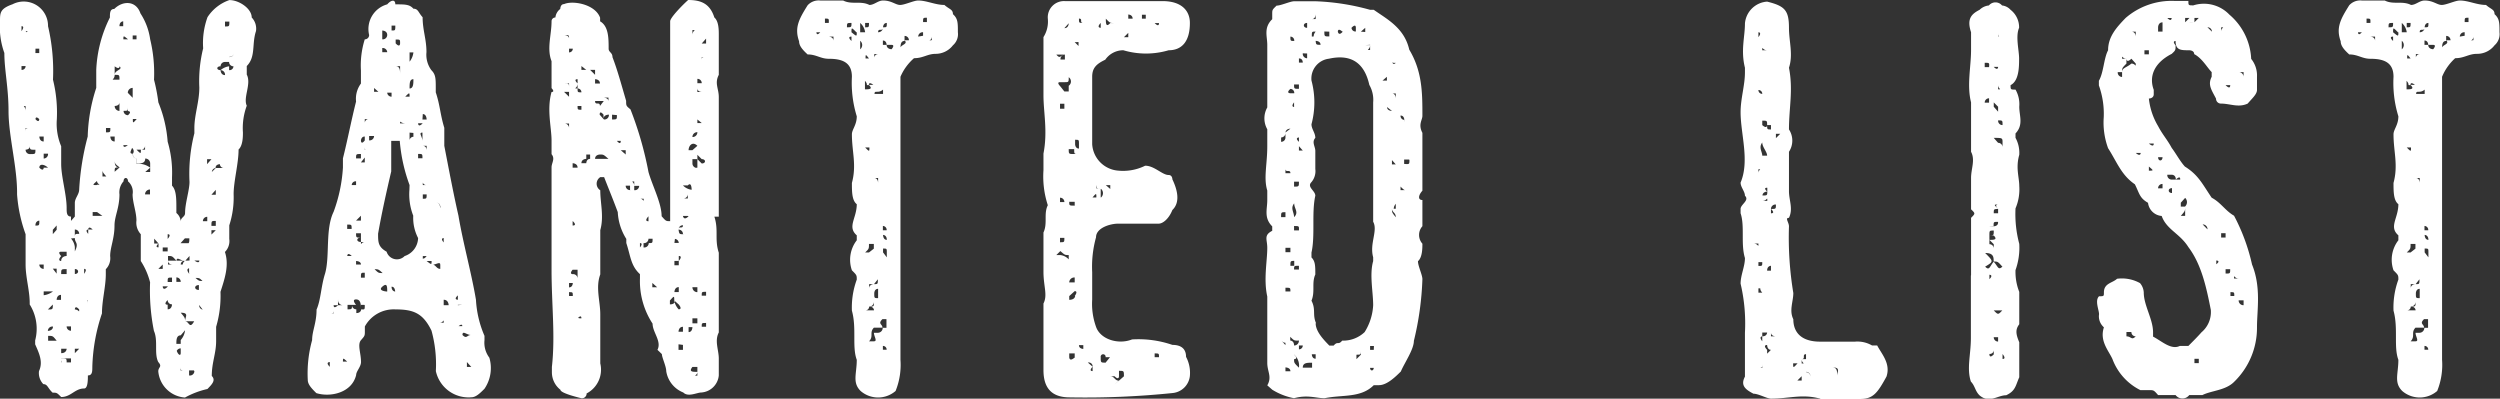 <svg xmlns="http://www.w3.org/2000/svg" viewBox="0 0 292.99 46.72"><rect x="0" y="0" width="292.99" height="46.72" fill="#333333" stroke="none"/><defs><style>.cls-1{fill:#fff;}</style></defs><g id="レイヤー_2" data-name="レイヤー 2"><g id="design"><path class="cls-1" d="M9.28,22.21a30.48,30.48,0,0,1,1-6.21,19.72,19.72,0,0,1,1-5.7V8.19a15.11,15.11,0,0,1,1.6-6.14c0-.51,0-1,.51-1,1-1,2.56-1,3.07.52A7.44,7.44,0,0,1,17.6,4.61a16.88,16.88,0,0,1,.45,4.73A21.53,21.53,0,0,1,18.56,12a15.09,15.09,0,0,1,1.09,4.61,12.71,12.71,0,0,1,.51,4.15v1c.51.52.51,1.54.51,2.69v.51a1.39,1.39,0,0,1,.51,1c0-.51.51-.51.51-1,0-1.15.52-2.68.52-3.64a19.19,19.19,0,0,1,.57-5.7V15c0-1.54.58-3.07.58-4.74a16,16,0,0,1,.45-4.6,8.89,8.89,0,0,1,.51-3.65,5,5,0,0,1,2.56-2C28,0,29.5,1,29.5,2.05A1.89,1.89,0,0,1,30,3.65c-.51,1.53,0,3-1.08,4.09v1c.57,1.09-.45,2.69,0,3.65a7.54,7.54,0,0,0-.45,3.13c0,.45,0,1.54-.51,2,0,1.66-.58,3.71-.58,5.24a10.56,10.56,0,0,1-.51,3.65V28a1.81,1.81,0,0,1-.51,1.53c.51,1.54,0,3.07-.52,4.67a12.79,12.79,0,0,1-.51,4.1v1.66c0,1.48-.51,2.5-.51,4.1.51.51,0,1-.51,1.53a9.77,9.77,0,0,0-2.63,1,3.37,3.37,0,0,1-3.13-3.07c0-.52.51-.52,0-1.09-.51-1,0-2.5-.51-3.65a24,24,0,0,1-.45-5.69,8.32,8.32,0,0,0-1.09-2.5V27.45a2,2,0,0,1-.51-1.6c0-1-.45-2.11-.45-3.07A1.64,1.64,0,0,0,15,21.25c0-.52-.52-.52-.52,0A1.93,1.93,0,0,0,14,22.78c0,1.6-.58,2.56-.58,3.65,0,1.54-.51,2.56-.51,3.58a1.83,1.83,0,0,1-.51,1.54v.58c0,1.47-.45,3.07-.45,4.6A21.27,21.27,0,0,0,10.82,43c0,.52,0,1-.52,1,0,.51,0,1.53-.44,1.53-1.09,0-1.54,1-2.69,1-.51-.51-.51-.51-1-.51-.58-.52-.58-1-1.09-1a1.87,1.87,0,0,1-.51-1.53c.51-1.09,0-2.11-.45-3.14v-.45a5.36,5.36,0,0,0-.64-4.22C3.52,34.17,3,32.57,3,31V27.45a17.27,17.27,0,0,1-1-4.67C2.05,19.65,1,16,1,13,1,10.3.51,8.19.51,6.21A9.06,9.06,0,0,1,0,2.5c0-1,0-1.48,1.47-2A2.85,2.85,0,0,1,5.63,3.07a23,23,0,0,1,.58,6.27A16.09,16.09,0,0,1,6.66,14a6.79,6.79,0,0,0,.51,3.14V19.2c0,1.53.64,3.58.64,5.18,0,.51,0,1,.51,1v.51l.45-.51v-1.6C8.77,23.23,9.28,22.78,9.28,22.21ZM3.52,3.65h-1s.45-.58,0-.58v.58H3l.51.51H3c0-.51.51-.51,0-.51Zm-1,4.09v.45A.44.44,0,0,0,3,7.74Zm0,1v0ZM3,10.3v0H3ZM3,13v-.57c-.45,0,0,0,0,.57H3ZM3,6.66v0H3Zm0,8.89C3,15,3,15,3.52,15H3Zm0,2a.5.5,0,0,0,.51.51c.64,0,.64,0,.64-.51-.64,0-.64,0-.64-.45C3.52,17.54,3,17.54,3,17.54Zm.51-8.77h0Zm0,2.11h0Zm.64-4.67h.45V5.7H4.16Zm0,7.74c.45.51.45,0,.45,0v0S4.16,13.5,4.16,14Zm.45,11.9s-.45,0-.45.58C4.61,26.43,4.61,26.43,4.61,25.85ZM5.12,16H4.61s0,.58.51.58Zm-.51,3.2v0Zm0,.45c.51.51.51,0,.51,0h.51C5.12,19.2,4.61,19.2,4.61,19.65ZM4.61,31a.5.5,0,0,0,.51.51V31Zm1-12.42H5.12a.52.52,0,0,0,.51-.57H5.12v.57Zm-.51,2.63v0Zm.51,2v0s-.51,0-.51-.45Zm-.51,1.66v0Zm1.09,9.28H5.12v.45a2.21,2.21,0,0,0,1.09-.45Zm-.58-8.32v0Zm0,10.44v0c.58,0,.58,0,.58-.58Zm.58,2a.52.52,0,0,0-.58.51S6.21,38.78,6.21,38.27Zm0,1.66h.45c-.45-.57-.45-.57-1-.57v.57Zm.45-13v-.51l-.45.51v.51Zm-.45,2v0Zm0,2.56.45.58v-.58Zm0,3.07v0Zm.45-.45h0Zm.51.45c-.51,0-.51.58-.51.58h.51ZM7.81,30V29.5H7.17c-.51,0,0,.51,0,.51-.51.58,0,.58,0,.58C7.17,30,7.81,30,7.81,30Zm0,2.12v-.58c-.64,0-.64,0-.64.58Zm-.64,1v0Zm0,6.27h0Zm0,2c.64,0,.64-.52.64-.52H7.17Zm1.15,1V42H7.17v.45s.64,0,.64.57c-.64-.57-.64-.57-.64-1,.64,0,.64,0,.64.45h.51V42h.45C8.32,42,8.32,42,8.32,42.43ZM7.81,31h0Zm0,5.25v0Zm.51,2H7.81a.5.5,0,0,0,.51.51Zm0-10.3a1.82,1.82,0,0,1,.45,1v.51c.51-1,0-1,0-1.53s0-.52.51-.52a.5.5,0,0,0-.51-.51v1Zm.45,5.63v.57H8.32v0h.45Zm0,7.29v.52h0l.51-.52Zm0-8.76c.51,0,.51-.58,0-.58Zm.51,4.16h0c-.51-.58-.51,0-.51,0C9.28,36.29,9.28,36.73,9.28,36.29Zm0,1h0Zm0-3.08h0ZM9.86,31h0Zm0,1.09h0s.44-.58,0-.58Zm0,3.07c.44,0,.44,0,.44.51V35.2Zm1-8.26c-.52-.51-.52,0-.52,0s-.44,0,0,.51v-.51Zm.51-2.05h-.51v.45H12Zm0-3.2c.64,0,0,0,0-.44C10.82,21.69,10.82,21.69,11.33,21.69Zm0-2.49h0Zm0,3c.64.57.64.57.64,1C12,22.78,11.33,22.78,11.33,22.21Zm0,3.64v0Zm.64-6.2v1.08h.45v0C12,20.16,12,20.16,12,19.65ZM12.42,15v.51c.51,0,.51,0,.51-.51Zm.51,1s0,.58.51.58V16Zm.51-7.23c0-.58,1-.58.58-1,.44,0,.44,0,.44-.51,0,.51,0,.51-.44.51,0,0,0,.45-.58,0v1c0,.57-.51.57,0,.57H14C14,8.77,14,8.77,13.44,8.77Zm0,3.2v0Zm0,.45A.57.57,0,0,0,14,13V12h0C14,12.42,13.44,12.42,13.44,12.42Zm0,6.2c0,.58,0,1,.58,1-.58,0-.58,0-.58.51l.58-.51c-.58-.45-.58-.45-.58-1h0ZM14,3.07h.44V2.5S14,2.5,14,3.07Zm0,1.09v0ZM14,5.7h0Zm0,11.39v0Zm.44-12.48H15C14.46,4.16,14.46,4.16,14.46,4.61ZM15,13.5c.57-.51,0-.51-.52-.51H15v-.57c0,.57,0,.57-.52.57a.51.51,0,0,0,.52.51c0,.45,0,.45.57.45,0,.51,0,.51.45,0H15Zm1,5.7a2.29,2.29,0,0,1,1.6.45l-.58.51h.58v-1a.57.57,0,0,0-.58-.58c0,.58-.51.58-1,.58v-.58s-.45,0-.45-.57c0,0,.45-.51-.57-1,.57,0,.57,0,.57-.51v.51H14.46c0,.45.52,0,.52,0h.57c0,.45-.57,1,0,1,0,.57.45.57.45.57Zm-1.54-.58h0Zm1.09-7.16V10.3a.57.57,0,0,0-.57.58Zm0-7.3v.45H16V4.16ZM17,17.54v-.45a.46.46,0,0,1-.51.45H16c.51.51.51.51.51,0ZM16.51,16h0ZM17,22.78h.58v-.57A.57.57,0,0,0,17,22.78Zm.58-6.2v0Zm.45,1.47h0Zm-.45,6.33v0Zm1-.64h0Zm-.51,2.11h0Zm0,2.12v.57h.51s-.51.45,0,.45v-.45h0Zm.51,2h0Zm0,.58h0Zm0-4.16h0ZM19.07,31l-.51.51h.51Zm0-1.54h.58V29h-.58Zm.58,3.59h.51v-.52c-.51,0-.51,0-.51.52h0Zm0,.51h-.58S19.07,34.17,19.65,33.6Zm0,2.11v.58c.51,0,.51-.58.51-.58a.5.5,0,0,1-.51-.51S19.07,35.71,19.65,35.71Zm0-9.28v0Zm0,1V28S20.16,27.45,19.65,27.45Zm2.56,3.14h.57s.58.45.58,0h0v0H22.21V30l-.52.58c-.51,0-1-.58-1,0-.51-.58-.51-.58-1-.58v1h.51s-.51,0-.51-.45h2a.46.46,0,0,0-.51.45c.51,0,0,0,.51-.45Zm-1.54-2.05Zm.51,4.55a.51.51,0,0,0-.51-.52v.52Zm0,6.27c-.51,0-.51.57-.51,1h.51v-.45a2.07,2.07,0,0,0,.51-1.15Zm-.51,1.53c0,.52.51,1.09.51.52v-.52h0a.5.5,0,0,0-.51.52Zm1-11.9c.52-.45.52-.45.52-1h-.52l-.51.57h1V29Zm0,6.72v.58c0-.58,0-.58-.51-.58Zm0,2h0c.52,0,.52,1,1.09,0H21.69c0-.51.52-1-.51-1C21.69,37.25,21.69,37.25,21.69,37.76Zm-.51,5.76h.51c-.51,0-.51,0-.51-.52h0Zm1-16.07h-.52v0Zm0,4.68v-.58C21.69,31.55,22.21,32.13,22.21,32.13Zm0,1.47v0Zm.57,9.92h-.57V44A.52.52,0,0,0,22.78,43.52Zm0-11v-.44h0v.44c.58.52.58.52,1,.52C23.36,32.57,23.36,32.57,22.78,32.57Zm.58,1c-.58,0-.58.57,0,.57h0ZM22.78,42v0Zm1-14h0Zm0,8.32s.51,0,0,.44v-.44l-.45-.58C23.36,36.29,23.81,36.29,23.81,36.29Zm-.45,1v0Zm.45-15.56v0Zm.51,4.16v-.51a.5.5,0,0,0-.51.51Zm-.51,8.32h0Zm0,1Zm1-16.58h-.51v.58Zm0,1.54.51-.51h1a.47.47,0,0,1-.52-.45s-.51,0-.51.45A.5.5,0,0,0,24.83,20.16Zm0,2.62h.51v-.57Zm.51,3.07c-.51,0-.51,0-.51.58h.51Zm-.51,1.6.51-.51h-.51Zm.51-16.57v0ZM25.85,12h0Zm0,9.72v0h0Zm.52-14.46a.51.51,0,0,0-.52.51c-.51,0-.51.45,0,.45,0,0,0,.58.52.58a.53.53,0,0,0-.52-.58,1.91,1.91,0,0,1,1-.45v.45a.46.46,0,0,0,.51-.45.5.5,0,0,1-.51-.51Zm0-4.16c.51,0,.51,0,.51-.57h-.51Zm.51,0h0v.58h0Zm0,3.59h0s.51,0,.51-.45C27.39,6.66,26.88,6.66,26.88,6.66ZM28,5.18V4.61h0c-.58,0-.58,0-.58-.45.58,0,0,.45.58.45Z"/><path class="cls-1" d="M51.07,10.82c.51,1.53.51,2.56,1,4.16v2.11c.58,3,1.09,5.69,1.66,8.19.52,3.13,1.54,6.78,2.05,9.85a12.26,12.26,0,0,0,1,4.23v.51a2.92,2.92,0,0,0,.57,2.05,4.3,4.3,0,0,1-.57,3.64c-.52.52-1,1-1.54,1a3.92,3.92,0,0,1-4.16-3.07,14.85,14.85,0,0,0-.51-4.74c-1-2.05-2.11-2.49-4.23-2.49a3.85,3.85,0,0,0-3.58,2v.51c0,.58,0,.58-.45,1.09s0,1.54,0,2.56c0,.57-.57,1.09-.57,1.53-.51,2.12-3.07,2.63-4.67,2.12-.52-.52-1-1-1-1.54a14.6,14.6,0,0,1,.51-4.67c0-1.09.52-2,.52-3.58.51-1.16.51-2.69,1-4.23.58-2.05,0-5.18,1-7.23a18,18,0,0,0,1.09-5.18V18.56c.51-2,1-4.54,1.54-6.66a3,3,0,0,1,.57-2.11V8.26a10.15,10.15,0,0,1,.45-3.65.5.5,0,0,0,.51-.51A3,3,0,0,1,45.38.51c.51-.57.95-.57.95,0,1.16,0,1.67,0,2.12.51.57,0,.57.45,1.08,1,0,1.53.45,2.56.45,4.09a3.06,3.06,0,0,0,.58,2.12c.51.51.51,1,.51,2.11Zm-13,32.7v0Zm.58-.52v-.57S38.08,42.43,38.66,43Zm.44-6.71h0c0,.44,0,.44-.44.44h.44Zm.52-1.16v.64H39.1c0,.52.52,0,.52,0h.57A.58.58,0,0,1,39.62,35.13Zm0,2.69h0Zm-.52,5.7h0Zm.52-12v0Zm0,9.34h0Zm.57-10.3V31h0Zm0-2.18v0Zm0,14h.51C40.19,41.92,40.19,41.92,40.19,42.43Zm.51-15.55h.52c0-.51,0-.51-.52-.51ZM41.22,30c-.52-.51-.52,0-.52,0Zm-.52,1h0Zm2,4.73H42.3v.52c0-.52,0-1.16-.57-1.16s0,.64,0,.64h-1v.52c.52,0,.52,0,.52-.52a.5.5,0,0,0,.51.52v.44c.57,0,.57-.44.57-.44C42.75,36.29,42.75,36.29,42.75,35.77ZM41.22,21.69h.51v-.44A.46.46,0,0,0,41.22,21.69Zm.51-3.13h.57v-.51C41.73,18.05,41.73,18.05,41.73,18.56Zm.57,7.29v-.57l-.57.57Zm0,2v-.51h-.57c0,.51,0,.51.57.51-.57,0-.57.51,0,.51,0,.52,0,0,.45,0H42.3Zm-.57,2.69V31h.57C42.3,30.59,41.73,30.59,41.73,30.59Zm.57-14.08s0,.58.45,0V16C42.3,16,42.3,16.51,42.3,16.51Zm.45,2-.45.57h.45Zm0,13.5c-.45,0-.45,0-.45.58h.45Zm0-18v.44a.46.46,0,0,1,.51-.44Zm0,1.53v0Zm0,1.54v.51h.51C42.75,17.6,42.75,17.6,42.75,17.09Zm0,4.16h0Zm0,3.58v0Zm0,8.77h0Zm.51-17.09a.52.52,0,0,0,.58-.51h-.58Zm0,3.58h0Zm.58,11.46h0c.51.51.51.51,1,.51C44.35,31.55,44.35,31.55,43.84,31.55Zm.51-20.73-.51-.45v.45ZM48,21.69a19.44,19.44,0,0,1-1.15-5.18h-1v3.58c-.51,2.18-1.09,4.74-1.54,7.3,0,1,0,1.54,1,2.11a1.26,1.26,0,0,0,2.11.51A2.29,2.29,0,0,0,49,27.9a5.16,5.16,0,0,1-.57-2.62,6.89,6.89,0,0,1-.45-3ZM45.38,34.17c0-.57,0-1.08-.58-.57S45.38,34.17,45.38,34.17ZM44.8,4.61a.52.52,0,0,0,.58-.51c0-.52-.58-.52-.58-.52Zm0,1v.51h.58A.52.52,0,0,0,44.8,5.63Zm0,1v0Zm0,3.78v0Zm.58,2v0h0Zm.51-3.07h0Zm0,2.05v-.51h-.51A.5.5,0,0,0,45.89,11.33ZM46.33,3h-.44v.57C46.33,3.58,46.33,3.58,46.33,3ZM45.89,33.6c0,.57.44.57.44.57v.45C46.33,34.17,46.33,33.6,45.89,33.6Zm1-30V4.1h0Zm.64,1.48h-.64c0-.45,0-.45-.52-.45v.45c.52.57.52,0,.52,0Zm-.64,2.68h-.52c.52,0,.52.52.52,1Zm0,3.59h0Zm0-1v0Zm0,2h0Zm.64,2.11c-.64,0-.64-.44-.64,0ZM48,11.33c0-.51,0-.51-.51,0H48Zm-.51,20.22h0Zm0,1.54v0ZM48,7.23a2.11,2.11,0,0,0,.45-1.09H48Zm0,3.14c.45,0,.45-.58.45-1.09C48,9.28,48,9.79,48,10.37Zm0,3h0Zm0,2.17v1a.46.46,0,0,1,.45-.51v-.45Zm1,2.05h0Zm.51-3.14H49S49,15,49.53,14.46Zm0,4.1c0-.51,0-.51-.51-.51v.51Zm0,14.53v.51H49v0h.51Zm0-17.54c-.51,0,0,.45,0,1v-1Zm0-2.17v0Zm0,.64H50s0-.64-.45-.64ZM50,17.6v-.51h-.45C50,17.09,50,17.6,50,17.6Zm-.45,2.49v0Zm0,1.16v.44H50A.43.43,0,0,1,49.53,21.25Zm0,1.53v.51c.45,0,.45,0,.45-.51Zm0,7.23v.58c0-.58,0,0,.45-.58Zm0,4.16v0Zm1-15h0Zm0,6.15v0h0ZM50,30.59c.58.45.58.45.58,0Zm1.6.45c0-.45-.51,0-1,0v.51h0V31c.51,0,.51.51,1,.51V31a.44.44,0,0,0,.45-.45C52,31,52,31,51.58,31Zm-1-6.21v0Zm0,2.05v-.51h0Zm0,2.62v0Zm.51-6.72h0v0Zm.51,1.54s0-.58-.51-.58C51.58,23.74,51.58,24.32,51.58,24.32Zm-.51,10.81v0Zm0,1.6h0Zm.51-7.8h0ZM52,37.82c0-.57,0,0-.45,0Zm0-9.92s-.45,0,0,.51Zm0,1.6v0Zm0,6.27h.58s0-.64-.58-.64Zm1.09,2h0Zm0-6.78v0Zm0,4.73v0Zm1.09,0h-.52V34.62c-.57.51,0,.51,0,.51v.64Zm-.52,2.5h.52S54.21,37.82,53.69,38.27Zm0,2h0Zm0,1.6v0Zm1.54-2.56c-.51,0-1-.58-1,0,.51.51.51,0,1,0v0ZM54.72,43h.51l-.51-.57Z"/><path class="cls-1" d="M64.64,31.61v-12c0-.52.45-1,0-1.54v-1.6c0-1.53-.58-3.65,0-5.69.45,0,0-.45,0-.45V7.17c-.58-1.47,0-3.07,0-4.67a.44.44,0,0,1,.45-.45,1.42,1.42,0,0,1,.57-1s0-.57.45-.57c1-.45,3.65,0,4.22,1.6V2.5c1,.57,1,2,1,3.2,0,.44.45.44.45,1,.57,1.47,1,3.07,1.6,5.12,0,.58,0,.58.51,1A41,41,0,0,1,76,20.16c.45,1.6,1.54,3.65,1.54,5.18.51.58.51.58,1,.58V2.5c0-.45,1.54-2,2.11-2.5,1.54,0,2.56.45,3.07,2.05.52.45.52,1.47.52,2.05V8.77c-.52,1,0,1.6,0,2.62v14h-.52c.52,1.6,0,2.63.52,4.23v9.34c-.52,1,0,2.05,0,3.07V44a2.21,2.21,0,0,1-2.05,2c-.51,0-1.54.57-2.11,0a3.22,3.22,0,0,1-2-2.5c0-.58-.51-1.6-.51-2L77.05,41c.52-1-.57-2.05-.57-3.07A9.11,9.11,0,0,1,75,32.64v-.51c-1.09-1-1.09-2.12-1.6-3.65V28a6.49,6.49,0,0,1-1-3.14c-.57-1.54-1-2.56-1.6-4.1h-.45a.91.91,0,0,0,0,1.54c0,1.54.45,3.07,0,4.67v5.19c-.57,1.53,0,3.13,0,4.67v5.76a3.14,3.14,0,0,1-1.6,3.52.56.56,0,0,1-.57.57s-2.5-.57-2.5-1a2.6,2.6,0,0,1-1-2.05V43C65.09,39.36,64.64,35.71,64.64,31.61ZM66.11,4.1s.58,0,.58.44C66.69,4.1,66.69,4.1,66.11,4.1Zm0,1h0Zm.58,4.67h-.58c.58,0,.58,0,.58.58Zm-.58,1,.58.57v-.57ZM66.69,15v-.52h-.58A.53.53,0,0,1,66.69,15Zm-.58,1.08v0Zm.58,17.09h0v.51c.44,0,.44-.51.44-.51ZM67.13,5.7h-.44v.44A.43.43,0,0,0,67.13,5.7Zm-.44,2.49v0Zm0,10.43v0Zm0,5.7v0Zm0,10.37h.44c0-.45,0-.45-.44-.45Zm1-3.08h-.58c-.44.52,0,.52,0,.52a.52.52,0,0,1,.58.51h0Zm0-28.09h0Zm0,8.32v-.45h0Zm-.58,2.62h0Zm.58,5.19c0-.52-.58-.52-.58-.52v.52h1v0Zm-.58,6.27v.51C67.71,26.43,67.13,25.92,67.13,25.92Zm.58-16.13c0,.58-.58.58,0,.58,0,.45,0,.45.45.45v0a.44.44,0,0,0-.45-.45V9.28C67.13,9.28,67.71,9.79,67.71,9.79Zm.45,2.63h-.45c0,.44,0,.44.45.44Zm0,4.09h0Zm-.45,6.27v0Zm0,5.19.45.51Zm0,1.6v0Zm.45,7.74c0-.51-.45,0-.45,0V36.8C67.71,37.31,67.71,37.31,68.16,37.31Zm0-12.48h0v0Zm.57-21.31h0v0Zm-.57,4.22v.45h.57Zm0,6.21v0Zm0,2.11v0Zm.57,2.56s-.57,0-.57.51h.57s0-.51.45-.51v-.51h-.45Zm-.57,4.16v0Zm.57,12.48h0Zm0-28.54h0Zm0,9.79h0Zm0,4.74v0Zm.45-13.51h0Zm0,.45.58.58V8.19Zm.58,1.6h.57c0-.51-.57-.51-.57-.51h0v.51h0Zm-.58,3.65v0Zm.58,4.16h0Zm0-5.76h0c0,.58.57,0,.57.58l.45-.58Zm.57,4.67h0Zm1,2.11c-.58-.51-.58-.51-1-.51,0,0-.57,0-.57.51h1.6v0Zm-.58-8.25-.45.45Zm.58,3.07s-.58,0-.58.51v-.51s-.45-.58-.45,0l.45.51.58.51h0L70.78,14A.52.52,0,0,0,71.36,13.44Zm-.58-2s.58,0,.58.45v-.45Zm1,2h0V14c.57,0,.57,0,.57-.51Zm.57,3.07s.45.58.45,0h-.45c0-.45-.57-.45-.57-.45h.57Zm.45,1.09.58.51V17.6Zm1.09,4.67v-.51h-.51A.5.5,0,0,0,73.92,22.27Zm-.51,1h0Zm1-2c-.51,0,0,0,0,.51v.51a.52.52,0,0,0,.58-.51h-.58ZM75,23.81v-.52c.44,0,.44.52.44,0H75ZM75.45,29a.52.52,0,0,0,.58-.51c.45,0,.45,0,.45-.51H76a.52.52,0,0,1-.58.51V29H75s.44-.51,0-.51V29Zm0-3.65H76s-.58.58,0,.58v-.58Zm0,1.6v0h0Zm1,6.72h.57l-.57-.51Zm.57-4.09v0Zm1,4.67v0Zm1,1a2.1,2.1,0,0,0,.51,1c.52,0,0-.58,0-.58h0l-.51-.45c0-.57,0-.57-.51,0v.45h0S79.1,35.71,79.1,35.26Zm-1,2.63h0Zm.51-4.74v.51h0Zm.51-2.56v.51h.51v-.51s.52-.58,0-.58v.58Zm0-2.11h.51A.5.5,0,0,0,79.1,28Zm.51,5.18c-.51,0-.51.58-.51.58h.51Zm-.51,3.65h0v0Zm0,1v0Zm1-10.88a.51.51,0,0,0-.52-.51c0-.51.52,0,.52-.51a.5.5,0,0,0-.52.51C79.61,27.45,79.61,27.45,80.13,27.45Zm-.52,5.19h0Zm.52,6.27v-.58c-.52,0-.52.58-.52.58Zm-.52,1.47V41h.52v-.58Zm1.54-18.11s0-1-.45-.51h-.57a1.71,1.71,0,0,0,1,.51v0Zm-.45.51a.52.52,0,0,1-.57.51h.57Zm0,2.56s0,.58.45.58h0c-.45,0-.45-.58-.45-.58h-.57S80.13,25.92,80.7,25.34Zm-.57,18.24h0v0ZM80.7,4.1h.45c0-.58.58-.58,0-.58V4.1Zm0,1.6v0Zm0,.44h.45v0Zm0,.58h0Zm0,6.72v0Zm.45,1h0ZM80.7,17.6h.45l.58-.51C81.15,16.51,80.7,17.09,80.7,17.6Zm0,13v0Zm0,7.74v.58c.45,0,.45-.58.45-.58ZM81.15,43c-.45.58,0,.58.58.58,0,.45-.58.45,0,.45V43Zm0-35.26v0Zm0,2.63v1h0v-1Zm.58,6.14h-.58v-.45a.56.56,0,0,0,.58-.57.56.56,0,0,0-.58.57v.45Zm0,3.14v-1l.51.51c.51,0,.51-.51,0-.51l-.51-.51h0v.51h-.58v.51a.53.53,0,0,0,.58.52l-.58.51C81.15,19.65,81.73,19.65,81.73,19.65Zm0,14.59v-.58h-.58A.57.57,0,0,0,81.73,34.24Zm0,3.65v-.58h-.58v.58Zm0,2v0h0Zm0-30.65v.51h.51a.5.5,0,0,0-.51-.51h0Zm0,1.54h.51v-.45h0v.45s-.51,0-.51-.45Zm0,3.64h.51L81.73,14Zm0,13.51h0Zm.51,14.59h0Zm.51-38-.51.58h.51Zm-.51,2.18v.45c0-.45,0-.45.51-.45Zm.51,5.7h0Zm-.51,1v0Zm0,.51h0Zm.51,7.3h0Zm-.51,6.2v0Zm0,4.68h0Zm.51,2.11c-.51,0-.51,0-.51.45h.51Zm0,3.65c-.51,0-.51,0-.51.44h.51Z"/><path class="cls-1" d="M101.89.58c.57,0,1-.52,1.6-.52,1,0,1.47.52,2,.52s1.6-.52,2.12-.52c1,0,2,.52,3.07.52.57.51,1,.51,1,1.08.58.52.58,1,.58,2.12a1.73,1.73,0,0,1-.58,1.53,2.56,2.56,0,0,1-2,1c-1,0-1.47.51-2.56.51A6,6,0,0,0,105.53,9V42.17a8.16,8.16,0,0,1-.57,3.65,3.13,3.13,0,0,1-4.1,0c-1-1-.45-2-.45-3.65-.57-1.53,0-3.71-.57-5.76a9.48,9.48,0,0,1,.57-3.64c0-.52,0-.52-.57-1.09a3.73,3.73,0,0,1,.57-3.52v-.58c-1.15-1,0-2,0-3.65-.57-.44-.57-1.47-.57-2.49.57-2.11,0-3.65,0-5.7,0-.57.57-1.08.57-2.11A13.31,13.31,0,0,1,99.84,9c0-1.6-1-2.11-2.69-2.11-1,0-1.47-.51-2.5-.51-.57-.52-1-1-1-1.54-.57-1.6,0-2.62,1-4.22A1.75,1.75,0,0,1,96.13.06h2.68C99.84.58,100.86.06,101.89.58Zm-6.21,3.2s0,.51.45,0h-.45v0Zm1-1.6v.51h.45C97.15,2.18,97.15,2.18,96.7,2.18Zm1,2.11h-.58s.58,0,.58.51h0Zm1.08.51v0Zm.45-1.6c.58,0,.58,0,.58-.51C99.26,2.69,99.26,2.69,99.26,3.2Zm.58,1.6V4.29c-.58,0,0,.51,0,.51v0Zm0-2.62h0Zm.57,1.6c-.57-.58-.57-.58-.57,0C100.41,4.29,100.41,4.29,100.41,3.78Zm.45,1v1h0a.65.65,0,0,0,0-1Zm.58-1a1.75,1.75,0,0,0-.58-1.09V3.78Zm0,4.09h0v0Zm0-5.18V3.2c.45,0,.45,0,.45-.51Zm0,4.16h.45C101.44,6.34,101.44,6.34,101.44,6.85Zm1,3.13s-.57-.51-.57,0c-.45,0,0,0-.45-.51v1c.45,0,1,0,.45-.52h.57a.46.46,0,0,1,.45-.51A.46.46,0,0,0,102.46,10Zm-1,1.54h0Zm.45,5.76h-.45C101.89,17.79,101.89,17.79,101.89,17.28Zm0,1h0Zm.57,10.31h-.57c0,.57,0,.57-.45,1h.45l.57-.45Zm-1,2.62h0Zm.45,1h0Zm.57,4.16s0-.44-.57-.44c.57,0,.57,0,.57-.58a.57.57,0,0,1-.57.58.43.43,0,0,1-.45.44v0Zm-.57-16.57c0-.51.57-.51.57-.51S101.89,19.33,101.89,19.84Zm0,2.62v0Zm.57,1.47h0Zm-.57,9.41v.51c0-.51.57-.51.57-.51.45,0,.45,0,.45-.57l-.45.57Zm2,4.1h-.44c-.58.57,0,.57,0,1h-1c-.57.58,0,1-.57,1.6h.57c.45,0,0-.57,0-1h.45a.57.57,0,0,0,.58-.58h.44v-1ZM102.46,3.78v0Zm.45,2.56h-.45v.51A.46.46,0,0,1,102.91,6.34Zm.58,4.67V10.5c-.58.51-1,0-1,.51h1Zm-.58,2.05h0Zm0,7.8h-.45c.45,0,.45.58.45.58Zm.58,14.08h-.58V33.85c-.45,0-.45.52-.45.52,0,.57,0,.57.45.57Zm-1,7.81h0Zm1-39.55c.44,0,.44,0,.44-.51-.44,0-.44.51-.44.51,0,.58-.58,0-.58.58a.57.57,0,0,0,.58-.58v0ZM102.91,12v0h.58v0Zm0,5.25h0Zm0,1v0Zm.58,9.28s0,.58.44.58c0-.58-.44-.58-.44-.58h0Zm-.58,1.6h.58v.45l.44.58v-.58c0-.45,0-.45-.44-.45h-.58Zm0,1.47v0Zm1-25.34c0,.51.58.51.58.51s.45-.51,0-.51h-.58s0-.51-.44-.51v.51Zm0,1h0Zm-.44,17.15h0v0Zm0,3.58h.44a.46.46,0,0,0-.44-.51Zm.44,14a.43.43,0,0,0-.44-.45v.45Zm.58-36.8h0Zm1,1.53h0c0-.51,1-.51.52-1h.51a.5.5,0,0,0-.51-.51V4.8C105.53,4.8,105.53,5.31,105.53,5.82Zm1.6-2.62v0Zm.52,1.6h0Zm.57-.51V3.78a.52.52,0,0,0-.57.51Zm.45-2.11c-.45,0-.45,0-.45.51h.45Zm.58,2.62V4.29a.52.52,0,0,1-.58.51Z"/><path class="cls-1" d="M136.25.13c2.18,0,3.2,1.09,3.2,2.56,0,2.24-1,3.2-2.49,3.2a9.33,9.33,0,0,1-5.31,0A2.57,2.57,0,0,0,129.53,7c-1.08.51-1.53,1-1.53,2V16.9A3.31,3.31,0,0,0,131.07,20a5.83,5.83,0,0,0,3.14-.58c1.08,0,2,1.09,2.75,1.09.44,0,.44.51.44.51.52,1.09,1,2.63,0,3.59-.44,1.09-1.15,1.6-1.6,1.6h-4.73c-1,0-2.62.51-2.62,1.6a12.91,12.91,0,0,0-.45,4.09v3.2a8,8,0,0,0,.45,3.2c.51,1.48,2.62,2.12,4.22,1.48a12.24,12.24,0,0,1,4.73.64c1,0,1.6.44,1.6,1.4a4,4,0,0,1,.45,2.24,2.25,2.25,0,0,1-2,2,99.91,99.91,0,0,1-12.09.51c-2.11,0-3.07-1.09-3.07-3.2v-7.8c.51-1,0-2,0-3.72v-4.6c.51-1.09,0-2.18.51-3.2h0a10.86,10.86,0,0,1-.51-4.1V18c.51-2.62,0-4.8,0-6.84V4.35a3.42,3.42,0,0,0,.51-2.17,1.9,1.9,0,0,1,2-2.05h11.45ZM124.8,6.4a.52.52,0,0,0-.51.58h.51V6.4h-1C124.29,7,124.29,6.4,124.8,6.4Zm-1,3.2v0Zm.45,10.94h0l-.45.51Zm0,8.9-.45.45h.45a1.58,1.58,0,0,1,1,.51v-.51C124.8,29.89,124.8,29.89,124.29,29.44Zm1-19.39a.61.61,0,0,0,0-1c0,.58,0,.58-.51.58h-.51c-.45,0,0,.45,0,.45v0l.51.64h.51Zm-.51-5.7c-.51,0-.51,0-.51.58V4.35Zm0,7.81h-.51v.58h.51v-.58h-.51v0Zm0,2.11h.51s0-.57-.51-.57v0c.51,0,.51.57.51.57Zm-.51,1.54Zm.51,3.13h0Zm-.51,4.74h.51a.5.5,0,0,0-.51-.51Zm0,1h0Zm0,1.09h0Zm0,2.11v.51c.51,0,.51,0,.51-.51Zm0,7.29v0Zm.51-31.87c.51,0,.51-.57.51-.57Zm0,18.88v0Zm0,12v0Zm.51-30.27v0Zm0,2.05v0Zm.64,12.6a.46.46,0,0,1,.45-.51c-.45,0-.45,0-.45-.57h-.64c0,.57,0,.57.64.57h.45A.46.46,0,0,0,126,18.49ZM125.31,20v0Zm0,3.65c0,.45,0,.45.64.45v-.45Zm0,1h0v0Zm.64,8.45v-.58a.59.59,0,0,0-.64.58Zm0,1.6s.45-.58,0-.58l-.64.58v.44C126,35.13,126,34.69,126,34.69Zm0,7.16h0v-.44h-.64v.44S125.31,42.49,126,41.85Zm0-36.92.45.45V4.93Zm.45,1h0ZM126,6.4v0Zm0,10.5s0,.51.45.51V16.9c0-.52,0-.52-.45-.52Zm0,11.9v0Zm.45-27.07v.45c0,.51,0,.51.51.51-.51,0,0-.51-.51-.51Zm0,17.21v0Zm.51,21.51h-.51c0,.44.51.44.51.44Zm0-14.72h0v0Zm.58.51h0Zm0-3.07v0Zm0,1v0Zm0,18.36.51.45s-.51.51,0,.51v-.51A.46.46,0,0,0,127.49,42.49ZM129,22.14v1h-.51c0-.52,0-.52-.45,0h1a.67.67,0,0,0,0-1c-.51,0-.51,0-.51-.45C128.45,22.14,128.45,22.14,129,22.14Zm-1,2h0Zm0,17.28v0Zm1-38.15V2.69C128.45,3.26,129,3.26,129,3.26Zm0,2.12h0Zm1.09,36.47h-.52a.29.29,0,1,0-.57,0c0,.64,0,.64.57.64Zm.51-39.16c-.51,0-.51,0-1-.51,0,.51,0,1.08.52.51Zm-1,19,.52.45v-.45Zm1.54,22.91.58-.51v0c0-.64,0-.64-.58-.64v.64s0,.51-.51,0h-.51v0c.51,0,.51.51,1,.51l-.51.45Zm0-1.66h0Zm.58-39.68v.58h0Zm0-1.08v0Zm.51,1.66-.51.51h.51Zm-.51,19.84v0Zm.51-21.95v.45h.51A.46.46,0,0,0,132.16,1.73Zm1.6.45h.45V1.73h-.45Zm0,20.47v0Zm0,19.2v0Zm0,.64h0Zm2-.64c0-.44,0-.44-.51-.44v.44h.51Zm-.51-39.16s.51.57.51,0Zm.51,40.76h0v0Z"/><path class="cls-1" d="M160.57,1.15H161c1.54,1.09,3.58,2.11,4.16,4.67,1.54,2.56,1.54,5.12,1.54,7.75,0,.51-.52,1,0,2v6.78c-.52.58-.52,1.09,0,1.09v3.07a1.54,1.54,0,0,0,0,2.05c0,.51,0,1.6-.52,2.05,0,.58.52,1.6.52,2.11a35.3,35.3,0,0,1-1,7.23c0,1-1.09,2.56-1.53,3.59-.58.57-1.6,1.6-2.56,1.6H161c-1.53,1.53-3.65,1.09-5.76,1.53-1,0-2-.44-3.58,0a7.47,7.47,0,0,1-2.56-1l-.58-.51c.58-1,0-1.6,0-2.63V34.75c-.45-2,0-4.16,0-5.7,0-1-.45-1.47.58-2v-.52c-1-1-.58-2-.58-3.07V22.33c-.45-1.47,0-3.07,0-5.18v-2a2.6,2.6,0,0,1,0-2.56V5.25c0-1-.45-2,.58-3V1.66c0-.51,0-.51.51-1,.51,0,1.6-.51,2.05-.51h2.56A27.31,27.31,0,0,1,160.57,1.15ZM150.14,4.8h.51V4.29h.58c0,.51,0,.51.45.51a.46.46,0,0,0-.45-.51h-.58V4.8Zm.51,5.12h0Zm-.51,4.61h0Zm.51,1a.52.52,0,0,1-.51.58v.51a.5.5,0,0,0,.51-.51v-.58l.58-.45v0h0C150.65,15.1,150.65,15.55,150.65,15.55Zm0,9.34c-.51,0-.51,0-.51.58h.51Zm-.51,15,.51.58c0-.58,0,0-.51-.58v0ZM151.23,13h0Zm-.58,7.3h.58c0-.52-.58,0-.58-.52Zm0,1h0Zm.58,2.11h0Zm.45,5.63v.52h-.45v-.52h-.58v.52h1Zm-.45,5.12c0-.44,0-.44-.58-.44v.44Zm0,9.35c0-.45-.58-.45-.58-.45v.45Zm.45-32.58a.46.46,0,0,0-.45-.51c-.58.51,0,.51,0,.51Zm-.45-7.68h0Zm0,3h0Zm0,3.14v0Zm0,12.48v0Zm0,4.09v0Zm0,5.19h.45v-.58C151.23,30.59,151.23,30.59,151.23,31.17Zm1,.44v-.44c-.57,0-.57,0-.57.44h.57Zm-.57,5.25h0Zm-.45,2.63v.44s.45,0,.45.58a.56.56,0,0,0,.57-.58C151.68,39.93,151.68,39.93,151.23,39.49Zm.45-26.95V12C151.23,12.54,151.68,12.54,151.68,12.54Zm0,11.33h.57v-.45h0v.45h-.57c-.45.58,0,1,0,1.6C152.25,24.89,151.68,24.45,151.68,23.87Zm0-17.6h0Zm.57,3.65h-.57c0,.51,0,.51.57.51Zm-.57,9.85v0Zm0,1.54h0v.58c.57,0,.57,0,.57-.58Zm0,5.18V27h.57C152.25,26.49,152.25,26.49,151.68,26.49Zm.57,2.05h0Zm0,12.42a.44.44,0,0,0,.45-.45h-.45V41h-.57v.57c.57.52,0,.52,0,.52,0,.44,0,.44.57,1h1.54v-.58c-.58,0-1.09,0-1.09.58h-.45a1.72,1.72,0,0,0-.57-1.54V41Zm0-24.32v-.51S151.68,16.13,152.25,16.64Zm0-12.93v.58h0Zm0,3.14v.51h.45S152.7,6.85,152.25,6.85Zm0,2.56v0Zm0,7.74v.51h.45Zm.45-11.33h.51v0Zm0,.45a.52.52,0,0,0,.51.58V6.27Zm.51-3V2.69c-.51,0-.51.57,0,.57v0Zm1,34.63c0,1,1,2,1.6,2.62h.51c.51-.58.51,0,1-.58a3.65,3.65,0,0,0,2.63-1,6.55,6.55,0,0,0,1-3.14c0-1.6-.45-3.58,0-5.18v-.45c-.45-1.6.58-3.13,0-4.16V12a3.51,3.51,0,0,0-.45-2.05c-.57-2.56-2.11-3.65-4.73-3.07a2.34,2.34,0,0,0-2.05,2.56,9.88,9.88,0,0,1,0,5.12c0,.57.45,1,.45,1.6-.45.51,0,1,0,1.53v2.11a2,2,0,0,1-.45,1.54c-.58.58.45,1,.45,1.6-.45,2,0,4.67-.45,6.66v.57c.45.45.45,1,.45,2-.45,1,0,2-.45,3.07C154.24,36.29,153.79,36.86,154.24,37.89Zm0-35.65V1.66s0,.58-.45.58Zm0,1.47c-.45,0-.45,0-.45.58.45,0,0,0,.45-.58-.45,0-.45,0,0-.45h0Zm0,37.82h-.45s0,.52.45.52Zm.57-36.28c0-.45-.57-.45-.57-.45C154.24,5.25,154.24,5.25,154.81,5.25Zm0-2v0Zm.45.45c0,.58,0,.58.58.58V3.71Zm1.09,1.09h0Zm-.51,38.27h0v0Zm1-.58v0Zm.51-38.78c-.51-.45-.51,0-.51,0S156.86,4.29,157.37,3.71Zm.52-.45h.57a.46.46,0,0,0,.51.45V3.26c0-.57-.51,0-.51,0Zm.57,39.23h0v0Zm0-37.24v0Zm0,38.84h0Zm1-39.29h0ZM160,41h-.51c0,.57,0,.57-.52.57v.52l.52-.52V41Zm0-37.25V3.26l-.51.45Zm0,1.54h.57c0,.57-.57.57,0,.57V5.25Zm.57-1.54v0Zm.45,36.8h-.45V41H161Zm0,2.56h-.45C160.57,43.52,161,43.52,161,43.07Zm0-1.54v0Zm1-.57Zm0-33.6v0Zm0,2.05h.52V9ZM163.58,13h-.45l-.57-.45c0,.45.57.45.57.45Zm0-5.63v0c-.45,0-.45,0-.45-.51C163.13,7.87,163.58,7.36,163.58,7.36Zm-.45,3.58c.45,0,.45.58.45.58v-.58Zm0,8.32h.45l-.45-.51Zm0,5.19h.45v-.58c-.45.58,0,.58-.45.58,0,.44,0,.44.45,1C163.58,24.89,163.13,24.89,163.13,24.45Zm0,2h0v0Zm.45-16.57v0Zm0,4.16v0Zm.58,8.83h-.58v0Zm0,5.63h0Zm-.58,4.61h0Zm1-19.07s0-.51-.44-.51a.46.46,0,0,0,.44.51s0,.45.58.45C164.6,14.53,164.6,14.08,164.6,14.08Zm-.44,1h0Zm0,1.54h.44v0h-.44v0Zm0,3.13v0Zm0,2.12v.44h1C164.6,22.33,164.6,22.33,164.16,21.89Zm0,7.16v0Zm1-10.3h-.58v.51C165.18,19.26,165.18,19.26,165.18,18.75Z"/><path class="cls-1" d="M213.31,46.72c-2.11-.58-3.65,0-5.76,0-.45,0-1.47-.58-2.05-.58-1-.51-1.53-1-1-2V39a20.43,20.43,0,0,0-.51-5.76c0-1,.51-2,.51-3-.51-1.67,0-3.72-.51-5.25v-.51c0-.52,1.08-1,.51-1.54,0-.51-.51-1-.51-1.54,1.08-2.56,0-5.69,0-8.25,0-1.6.51-3.14.51-4.67V7.94c-.51-2.05,0-3.59,0-5.19A2.8,2.8,0,0,1,207.1.19c2.05.51,2.56,1,2.56,3.07,0,1.6.51,3.14,0,4.68.51,2.62,0,4.67,0,7.23a2.39,2.39,0,0,1,0,2.62V22.4c0,1.09.51,2.05,0,3.13-.51,0,0,.52,0,1a39.86,39.86,0,0,0,.51,7.81c0,1-.51,2.05,0,3.07,0,1.6,1,2.63,3.14,2.63h4.09a3.4,3.4,0,0,1,2,.45H220c.52,1,1.6,2.11,1.09,3.64-1.09,2-1.6,2.63-3.13,2.63h-4.61Zm-7.23-32.06h0Zm-.58,13.88c.58,0,.58.58.58,0h-.58v0Zm.58-24.76v.57C206.53,3.78,206.08,3.78,206.08,3.78Zm.45,2.62v0h0Zm0,5.12V11a.44.44,0,0,0-.45-.45.44.44,0,0,0,.45.45Zm-.45,2.11v0Zm0,6.66c0-.45.45-.45,0-.45v.45c.45,0,.45,0,.45.57C206.53,20.29,206.53,20.29,206.08,20.29Zm.45,7.29h0Zm0,3.14h-.45v.45C206.53,31.17,206.53,31.17,206.53,30.72Zm-.45,3.07v.51h.45C206.08,33.79,206.53,33.79,206.08,33.79Zm.45,9.34v-.57c0,.57,0,.57-.45.57Zm0-24.89h.57c0-.45-.57-1-.57-1.54v0C206.08,17.28,206.53,17.79,206.53,18.24Zm0,21.18s-.45,0,0,.58v-.58c.57,0,.57-.45.57-.45h-.57Zm.57-33.53c-.57,0-.57-.58-.57,0h.57v0Zm.45,9.28v-.51h-.45c0-.52,0-.52-.57-.52h0v.52c.57.51.57,0,.57,0C207.1,15.17,207.1,15.17,207.55,15.17Zm-1,7.74c.57,0,.57,0,.57-.51V22c-.57,0,0,.45,0,.45s-.57,0-.57.51v.58h.57c0-.58,0,0-.57,0Zm0,14.46v0ZM207.1,41v.45l.45-.45c-.45,0-.45-.57-.45-.57C206.53,40.45,207.1,41,207.1,41Zm0-32.57h0Zm0,1.53h0c.45,0,.45,0,.45.58C207.55,10,207.55,10,207.1,10Zm.45,3.14h0Zm-.45,12.93v0Zm.45,5.69v-.57s-.45,0-.45.57Zm-.45,1v0Zm0,1.53h0Zm1-31.55h0ZM207.55,9h0Zm0,7.68h0Zm0,2.56v0Zm0,2.69v0Zm.58,1h0Zm-.58,1.54V25c.58,0,0-.51,0-.51.58,0,.58,0,.58-.52A.53.53,0,0,0,207.55,24.45Zm.58,9.34h0Zm-.58,2.05v0Zm0,1v0Zm0,2.56h.58s-.58,0-.58-.45Zm.58,2.63v.51a.57.57,0,0,1-.58.57v0a.57.57,0,0,0,.58-.57Zm0-27.91v0Zm0,1.54v.51l.51-.51h-.51v0Zm0,20.16v0Zm0,4.16h0Zm0,1v0Zm.51,2.56h0Zm.51-1.53v0Zm0,2.55v0Zm1-2h0c0,.57,0,.57.52,0Zm0,1h0Zm1,.51-.51.51h.51Zm.51-2h0v-.58c-.51,0,0,.58-.51.58v.51c.51,0,0,0,0-.51Zm0,1.53h.51v0h-.51a.5.5,0,0,1,.51.51A.5.5,0,0,0,211.71,43.58Zm1.6-2.56v0Zm0,1h0v0Zm2.05,2c0-.51.45-1-.58-1,.58,0,.58.45.58,1v0h0Zm1-2.62h0Zm1.54.58v0Z"/><path class="cls-1" d="M231,32.25V25.53c.51-.51.51-.51,0-1V20.86c0-1.09.51-2.11,0-3.07V12c-.51-2,0-4.16,0-6.14V3.78c-.51-1.54,0-2.12,1-2.63a1.82,1.82,0,0,1,1.09-.51,1,1,0,0,1,1.54,0,1.58,1.58,0,0,1,1,.51,2.59,2.59,0,0,1,1,2.11c-.44,1,0,2.63,0,3.59s0,2.62-1,3.13c0,.52,0,.52.58.52a3.45,3.45,0,0,1,.44,2c0,1.09.52,2.12-.44,3.14v.51a3.69,3.69,0,0,1,.44,2c-.44,1.53,0,2.62,0,3.65a5.64,5.64,0,0,1-.44,2.62,13.6,13.6,0,0,0,.44,4.16,7.75,7.75,0,0,1-.44,3.07,6.37,6.37,0,0,0,.44,2.56V38c-.44.58-.44,1.09,0,2.11v4.1c-.44,1-.44,1.6-1.53,2.11-1,0-2,1-3.14,0-.51-.51-.51-1.09-1-1.6-.51-1.54,0-3.14,0-5.12v-7.3Zm1.6-24.89v.51h.51C233.15,7.36,233.15,7.36,232.64,7.36Zm.51,4.16a.5.5,0,0,0-.51.51h.51Zm1.54,19.71c-.52-.58-.52-.58-1-.58,0-.51,0-1-1-1,1,1,1,1,0,1.6.51.51.51,0,1-.58C234.17,31.23,234.17,31.74,234.69,31.23ZM233.15,6.85h0Zm.51,3.13h-.51v0Zm-.51.52v0Zm0,3.13h0Zm0,2v0Zm1,10.37c-.51,0-.51,0-.51.51h-.51C233.66,26.56,234.17,26.56,234.17,26.05Zm-1,2.11v.51a.5.5,0,0,1,.51.51v-.51l-.51-.51c.51,0,1,0,.51-.51h-.51c.51,0,.51,0,.51-.58-.51,0-.51,0-.51.58Zm0,4.61c.51-.52,0-.52,0-.52Zm.51,8.76v-.44a.46.46,0,0,1-.51.44C233.15,42.11,233.66,41.53,233.66,41.53Zm0,2.63h0Zm.51-38.27h0Zm-.51,2c.51.51.51,0,.51,0Zm0,4.67.51.58v-.58l-.51-.51Zm0,3.65.51.58v0a.51.51,0,0,1,.52.51v-.51c0-.58,0-.58-1-.58v0Zm0,2.56v0h0Zm0,6.27h.51v-.51c-.51-.51,0-.51,0-.51h0c-.51,0-.51,0,0,.51C233.66,24.51,233.66,24.51,233.66,25Zm0,11.39c.51.52.51.52,1,0Zm0,3.14a.5.5,0,0,0,.51.51v-.51Zm.51-35.77v.51h.52C234.17,4.29,234.17,4.29,234.17,3.78Zm0,2.11h0Zm0,4.61v0c.52,0,0,0,0-.52Zm.52,4.16c0-.52,0-.52-.52-.52A.51.51,0,0,0,234.69,14.66Zm0,22.78v0h0Zm0-3.65Zm.51-21.25h0Zm-.51,27v0Zm0,2.56c.51,0,0-.58,0-.58Z"/><path class="cls-1" d="M252.92,14.78c.52,1,1.09,1.6,1.6,2.56.45.58,1,1.6,1.54,2.18,1.6,1,2.05,2.05,3.14,3.65,1.08.57,1.6,1.53,2.62,2.11A22.81,22.81,0,0,1,263.93,31c1.09,2.69.58,5.32.58,7.36a8.81,8.81,0,0,1-2.69,6.4c-1,1-2.62,1-3.71,1.54h-1.54a1,1,0,0,1-1.6,0h-2.05c-.51-.58-.51-.58-1.08-.58h-1a6.67,6.67,0,0,1-3.27-3.64c-.45-1-1.53-2.12-1-3.72a1.7,1.7,0,0,1-.57-1.53c0-.51-.52-1.6,0-2.11.57,0,.57,0,.57-.45,0-1.09,1-1.09,1.54-1.6a4.36,4.36,0,0,1,2.69.51,1.83,1.83,0,0,1,.44,1.09c0,1.53,1.09,3.13,1.09,4.67v.51c1,.51,2.11,1.6,3.14,1.09h1c.58-.58,1.09-1.09,1.54-1.6a3.1,3.1,0,0,0,1.09-2.62c-.52-2.63-1.09-5.32-2.63-7.36-1-1.6-2.56-2.05-3.13-3.65a1.75,1.75,0,0,1-1.6-1.54c-1-.57-1-1.09-1.54-2.17-1.6-1.09-2.11-2.63-3.14-4.23a8.73,8.73,0,0,1-.51-3.64,9.82,9.82,0,0,0-.57-3.72V9.47c.57-1,.57-2.62,1.08-3.58,0-1.6,1-2.69,2.05-3.78a8.23,8.23,0,0,1,5.76-2h1.6c0,.52,0,.52.58.52a4.12,4.12,0,0,1,4.22,1.08,7.24,7.24,0,0,1,2.56,5.19A3.1,3.1,0,0,1,264.51,9v1.54c0,.51-.58,1-1.09,1.6-1.09.51-2.05,0-3.14,0a.57.57,0,0,1-.57-.58c-.51-1-1-1.6-.51-2.56V8.45c-.52-.51-1.09-1.6-2.05-2.11,0-.45-.58-.45-.58-.45-1,0-1.6,0-1.6-1.09,0,0-.45,0,0,.51,0,.58,0,.58-.45,1-2.11,1.08-2.68,2.68-2.11,4.22v.51c0,.51-.57.51-.57.51A7.9,7.9,0,0,0,252.92,14.78ZM248.7,8.45c0-.51.51-.51,1.09-1,.51,0,.51.52.51,0l-.51-.57c-.58.57-.58,0-.58,0-.51,0-.51-.51-.51,0h.51v.57c-.51.52-.51.52-.51,1h-.51a.52.52,0,0,0,.51.57Zm-.51,2.11h0Zm.51,28.86h0Zm0-29.44v0Zm0,24.71v0Zm.51-17.35h0Zm0,21.57v.51c.58,0,.58.51,1.09,0h0a.5.5,0,0,1-.51-.51ZM250.3,4.29V3.71h-.51C250.3,3.71,250.3,4.29,250.3,4.29Zm-.51,5.18v0Zm0,3.2v0Zm0,24.7v0Zm1.09-21.56h0Zm-.58,2.11c.58.51.58,0,.58,0Zm0,24.64h0Zm.58-38.85h0v0ZM251.32,20v0h0Zm0-15.17v0Zm0,1.54h.52V5.89h-.52Zm0,9.47v0Zm0,2.62v0Zm0,23v0Zm1.09-24.64h-.57S252.41,17.34,252.41,16.83Zm-.57,2.69V20C252.41,20,252.41,20,251.84,19.52Zm.57,24.13v0Zm.51-39.94h.52V2.62c-.52,0-.52.58-.52.58Zm0,14.72c0,.51.52.51.52,0Zm.52,3.14a.5.5,0,0,0-.52.51h.52ZM255,1.66h0v.45h-1c.51.51.51,0,.51,0H255ZM254,3.2h0Zm1,17.85c0-.57-.45-.57-.45-.57H254a.52.52,0,0,0,.51.57h1C255.55,20.48,255,21.05,255,21.05Zm-.45,1c-.51,0-.51.57,0,.57Zm1.54,3.2V24.7h0v-.51a.69.69,0,0,0,0-1v-.52h0v.52l-.51.57v.45h.51c0,.51,0,.51-.51,1.09h.51Zm-.51,17.85Zm.51-41v.51l.51-.51Zm.51,1.6h0l-.51-.51Zm.58-1.09.51-.51h-.51v.51h-.58s.58.58,0,.58h0V2.62Zm0,20.55h0Zm-.58,21h0Zm1.09-2.11h-.51v.51h.51Zm0-17.86v0Zm.45,2.11.57.58a.56.56,0,0,0-.57-.58l.57-.51C258.68,26.3,258.11,26.3,258.11,26.3Zm.57-21.5v0Zm0-1.6v0l.52.51A.51.51,0,0,0,258.68,3.2Zm0,25.73v0Zm.52-2.63h0Zm.51,2.11h0Zm0,2.56c.57-.44,0-.44,0-.44Zm.57-3.64v.51h.52v-.51Zm0-23.62c0-.51.52-.51,0-.51Zm0,3.71v0Zm.52-3.71v0Zm0,3.14v0Zm.57,3.13h-.57S261.37,10.56,261.37,10Zm0,21.57h-.57v.51C261.37,32.06,261.37,32.06,261.37,31.55Zm0-23.1v0Zm.45,26.24c0-.45,0-.45-.45-.45v.45Zm0-26.75v0Zm0,24.7h.51C261.82,32.64,261.82,32.06,261.82,32.64Zm0,7.87v0Zm.51-32.06a.57.57,0,0,1,.58.57V8.45Zm0,26.75a.56.56,0,0,0,.58.57V35.2Z"/><path class="cls-1" d="M282.56.58c.57,0,1-.52,1.6-.52,1,0,1.47.52,2,.52s1.6-.52,2.12-.52c1,0,2,.52,3.07.52.57.51,1,.51,1,1.08.58.52.58,1,.58,2.12a1.73,1.73,0,0,1-.58,1.53,2.56,2.56,0,0,1-2.05,1c-1,0-1.47.51-2.56.51A6,6,0,0,0,286.2,9V42.17a8.16,8.16,0,0,1-.57,3.65,3.13,3.13,0,0,1-4.1,0c-1-1-.45-2-.45-3.65-.57-1.53,0-3.71-.57-5.76a9.48,9.48,0,0,1,.57-3.64c0-.52,0-.52-.57-1.09a3.73,3.73,0,0,1,.57-3.52v-.58c-1.15-1,0-2,0-3.65-.57-.44-.57-1.47-.57-2.49.57-2.11,0-3.65,0-5.7,0-.57.57-1.08.57-2.11A13.31,13.31,0,0,1,280.51,9c0-1.6-1-2.11-2.69-2.11-1,0-1.47-.51-2.5-.51-.57-.52-1-1-1-1.54-.58-1.6,0-2.62,1-4.22A1.75,1.75,0,0,1,276.8.06h2.68C280.51.58,281.53.06,282.56.58Zm-6.21,3.2s0,.51.45,0h-.45v0Zm1-1.6v.51h.45C277.82,2.18,277.82,2.18,277.37,2.18Zm1,2.11h-.58s.58,0,.58.51h0Zm1.08.51v0Zm.45-1.6c.58,0,.58,0,.58-.51C279.93,2.69,279.93,2.69,279.93,3.2Zm.58,1.6V4.29c-.58,0,0,.51,0,.51v0Zm0-2.62h0Zm.57,1.6c-.57-.58-.57-.58-.57,0C281.08,4.29,281.08,4.29,281.08,3.78Zm.45,1v1h0a.65.65,0,0,0,0-1Zm.58-1a1.75,1.75,0,0,0-.58-1.09V3.78Zm0,4.09h0v0Zm0-5.18V3.2c.45,0,.45,0,.45-.51Zm0,4.16h.45C282.11,6.34,282.11,6.34,282.11,6.85Zm1,3.13s-.57-.51-.57,0c-.45,0,0,0-.45-.51v1c.45,0,1,0,.45-.52h.57a.46.46,0,0,1,.45-.51A.46.46,0,0,0,283.13,10Zm-1,1.54h0Zm.45,5.76h-.45C282.56,17.79,282.56,17.79,282.56,17.28Zm0,1h0Zm.57,10.31h-.57c0,.57,0,.57-.45,1h.45l.57-.45Zm-1,2.62h0Zm.45,1h0Zm.57,4.16s0-.44-.57-.44c.57,0,.57,0,.57-.58a.57.57,0,0,1-.57.58.43.43,0,0,1-.45.44v0Zm-.57-16.57c0-.51.57-.51.57-.51S282.56,19.33,282.56,19.84Zm0,2.62v0Zm.57,1.47h0Zm-.57,9.41v.51c0-.51.57-.51.57-.51.45,0,.45,0,.45-.57l-.45.57Zm2,4.1h-.44c-.58.57,0,.57,0,1h-1c-.57.58,0,1-.57,1.6h.57c.45,0,0-.57,0-1h.45a.57.57,0,0,0,.58-.58h.44v-1ZM283.13,3.78v0Zm.45,2.56h-.45v.51A.46.46,0,0,1,283.58,6.34Zm.58,4.67V10.5c-.58.51-1,0-1,.51h1Zm-.58,2.05h0Zm0,7.8h-.45c.45,0,.45.58.45.58Zm.58,14.08h-.58V33.85c-.45,0-.45.52-.45.52,0,.57,0,.57.45.57Zm-1,7.81h0Zm1-39.55c.44,0,.44,0,.44-.51-.44,0-.44.51-.44.51,0,.58-.58,0-.58.58a.57.57,0,0,0,.58-.58v0ZM283.58,12v0h.58v0Zm0,5.25h0Zm0,1v0Zm.58,9.28s0,.58.44.58c0-.58-.44-.58-.44-.58h0Zm-.58,1.6h.58v.45l.44.58v-.58c0-.45,0-.45-.44-.45h-.58Zm0,1.47v0Zm1-25.34c0,.51.58.51.58.51s.45-.51,0-.51h-.58s0-.51-.44-.51v.51Zm0,1h0Zm-.44,17.15h0v0Zm0,3.58h.44a.46.46,0,0,0-.44-.51Zm.44,14a.43.43,0,0,0-.44-.45v.45Zm.58-36.8h0Zm1,1.53h0c0-.51,1-.51.52-1h.51a.5.5,0,0,0-.51-.51V4.8C286.2,4.8,286.2,5.31,286.2,5.82Zm1.6-2.62v0Zm.52,1.6h0Zm.57-.51V3.78a.52.52,0,0,0-.57.51Zm.45-2.11c-.45,0-.45,0-.45.51h.45Zm.58,2.62V4.29a.52.52,0,0,1-.58.51Z"/></g></g></svg>